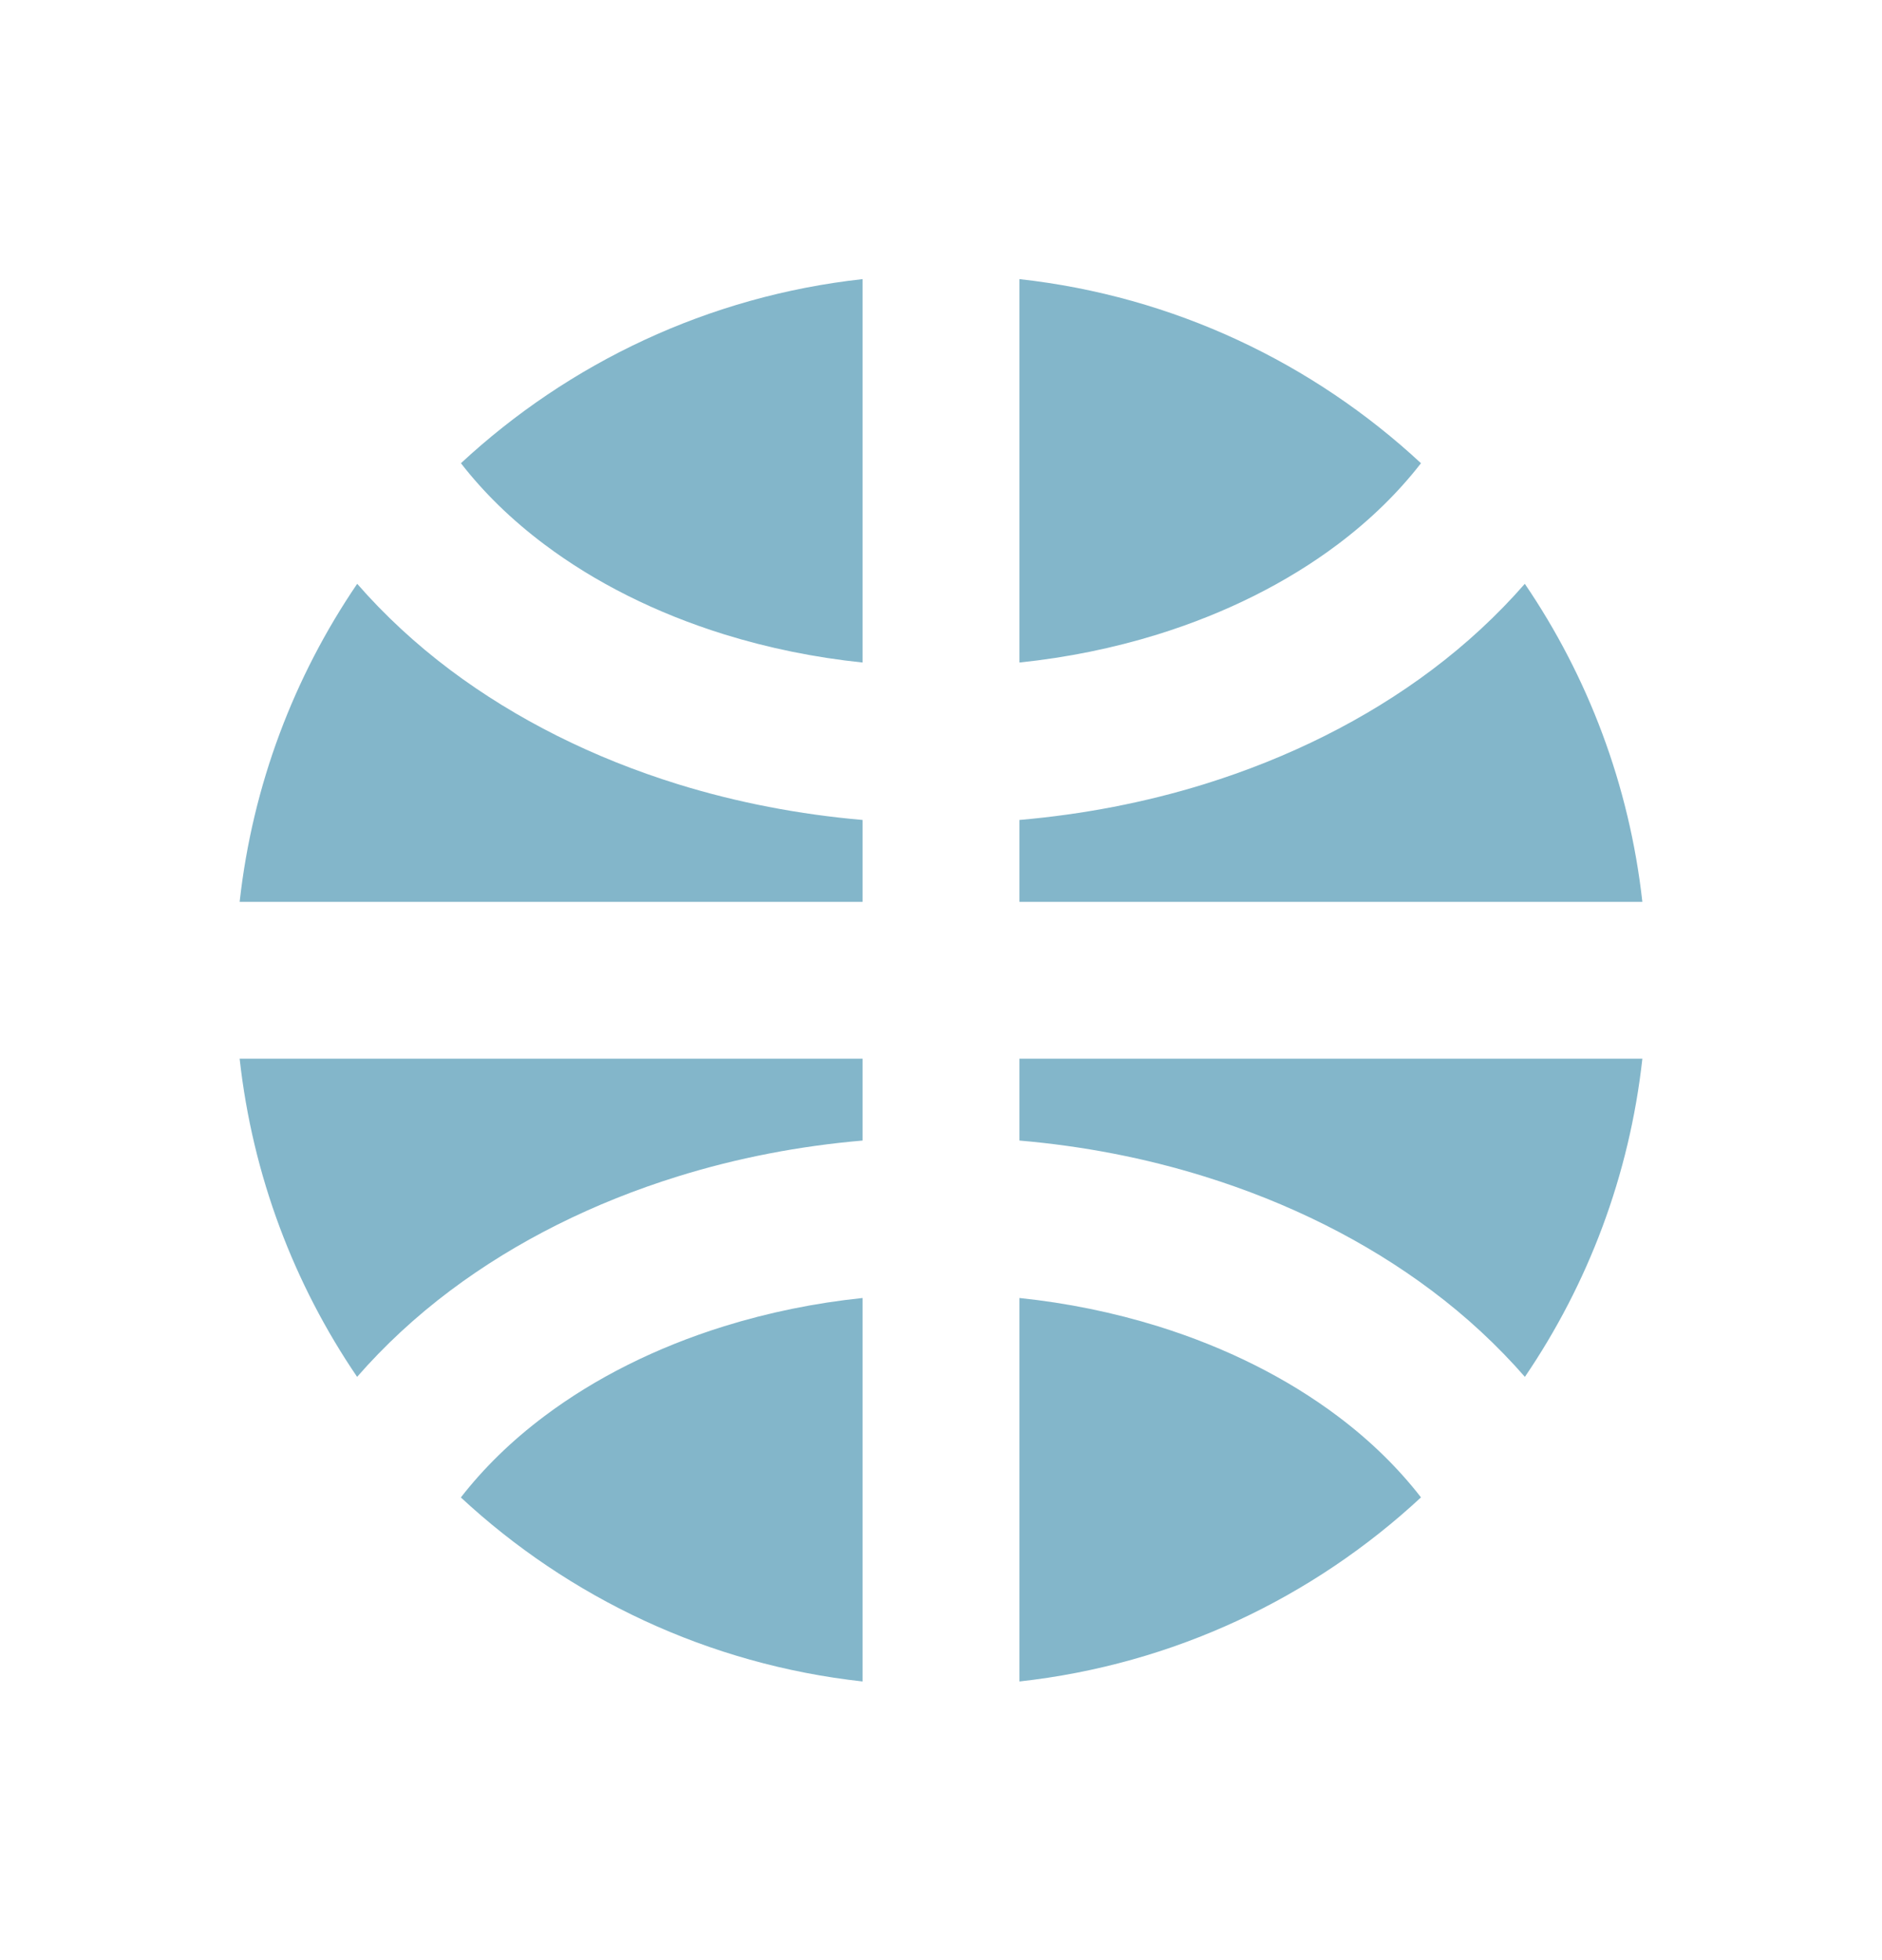 <svg width="24" height="25" viewBox="0 0 24 25" fill="none" xmlns="http://www.w3.org/2000/svg">
<path d="M11 21.446C9.031 21.229 7.254 20.377 5.877 19.099C6.165 18.728 6.521 18.378 6.944 18.061C7.587 17.578 8.364 17.186 9.236 16.915C9.8 16.74 10.393 16.618 11 16.555V21.446ZM13 16.555C13.607 16.618 14.2 16.74 14.765 16.915C15.636 17.186 16.414 17.578 17.057 18.061C17.479 18.377 17.834 18.728 18.121 19.098C16.745 20.376 14.969 21.229 13 21.446V16.555ZM11 13.503V14.547C10.194 14.616 9.4 14.769 8.642 15.005C7.573 15.337 6.586 15.828 5.743 16.46C5.302 16.791 4.903 17.161 4.554 17.561C3.75 16.379 3.221 14.996 3.056 13.503H11ZM20.944 13.503C20.779 14.996 20.25 16.379 19.446 17.561C19.097 17.161 18.699 16.791 18.257 16.46C17.415 15.828 16.428 15.337 15.359 15.005C14.601 14.769 13.807 14.616 13 14.547V13.503H20.944ZM19.445 7.446C20.249 8.628 20.778 10.01 20.944 11.503H13V10.458C13.807 10.388 14.601 10.236 15.359 10.001C16.428 9.669 17.415 9.178 18.257 8.546C18.698 8.215 19.096 7.846 19.445 7.446ZM4.555 7.446C4.904 7.846 5.302 8.215 5.743 8.546C6.586 9.178 7.572 9.669 8.642 10.001C9.4 10.236 10.194 10.388 11 10.458V11.503H3.056C3.221 10.01 3.751 8.628 4.555 7.446ZM11 8.45C10.393 8.387 9.8 8.266 9.236 8.091C8.364 7.82 7.587 7.428 6.944 6.945C6.521 6.628 6.165 6.278 5.878 5.908C7.255 4.63 9.031 3.777 11 3.56V8.45ZM13 3.56C14.969 3.777 16.745 4.63 18.121 5.908C17.834 6.278 17.479 6.628 17.057 6.945C16.414 7.428 15.636 7.82 14.765 8.091C14.201 8.266 13.607 8.387 13 8.45V3.56Z" fill="#83B6CA"/>
</svg>
